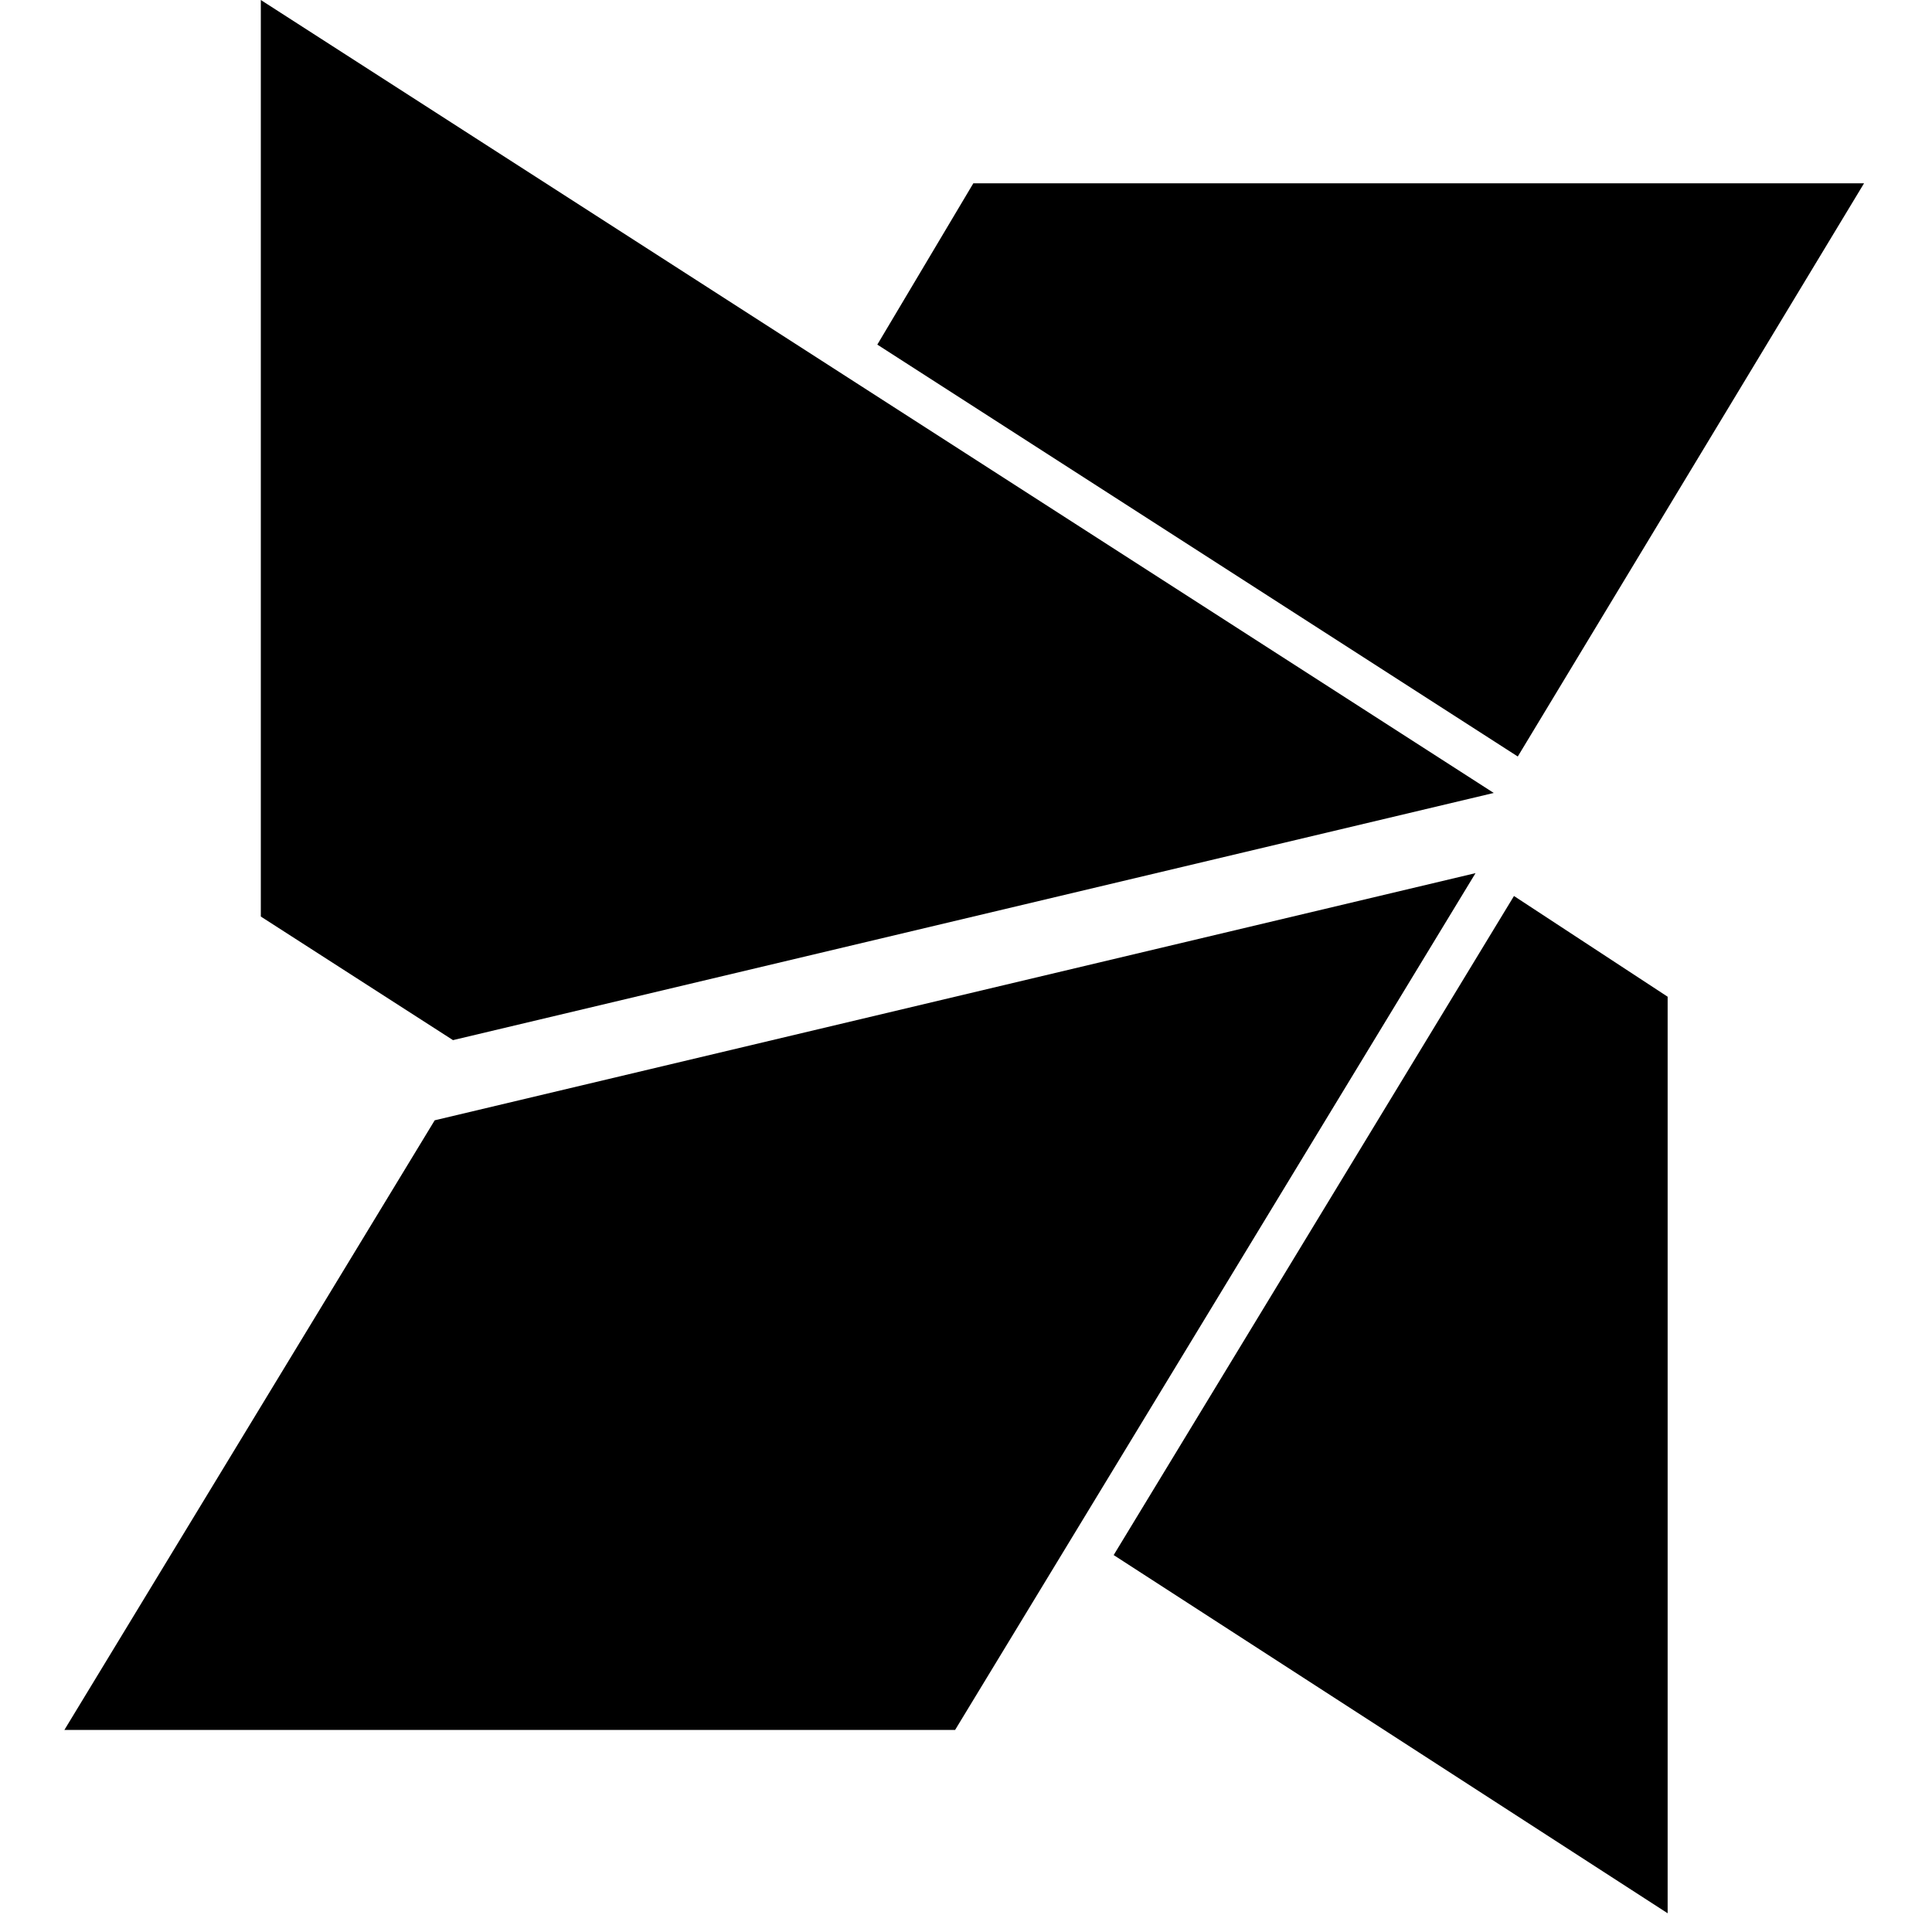 <?xml version="1.0" encoding="UTF-8"?>
<svg width="30px" height="30px" viewBox="0 0 30 30" version="1.1" xmlns="http://www.w3.org/2000/svg" xmlns:xlink="http://www.w3.org/1999/xlink">
    <!-- Generator: Sketch 51.2 (57519) - http://www.bohemiancoding.com/sketch -->
    <title>F5</title>
    <desc>Created with Sketch.</desc>
    <defs></defs>
    <g id="Page-1" stroke="none" stroke-width="1" fill="none" fill-rule="evenodd">
        <g id="Footer" transform="translate(0, -240)" fill-rule="nonzero">
            <g id="F5" transform="translate(0, 240)">
                <rect id="Box" fill="#FFFFFF" x="0" y="0" width="30" height="30"></rect>
                <g id="Group" transform="translate(1, 0)" fill="#000000">
                    <polygon id="Shape" points="22.568 11.747 27.945 2.846 14.114 2.846 12.623 5.351"></polygon>
                    <polygon id="Shape" points="3.05 0 3.05 14.232 6.034 16.151 22.195 12.313"></polygon>
                    <polygon id="Shape" points="24.895 29.709 24.895 15.477 22.509 13.913 16.293 24.147"></polygon>
                    <polygon id="Shape" points="5.75 17.396 0 26.862 13.831 26.862 21.912 13.558"></polygon>
                </g>
            </g>
        </g>
    </g>
</svg>